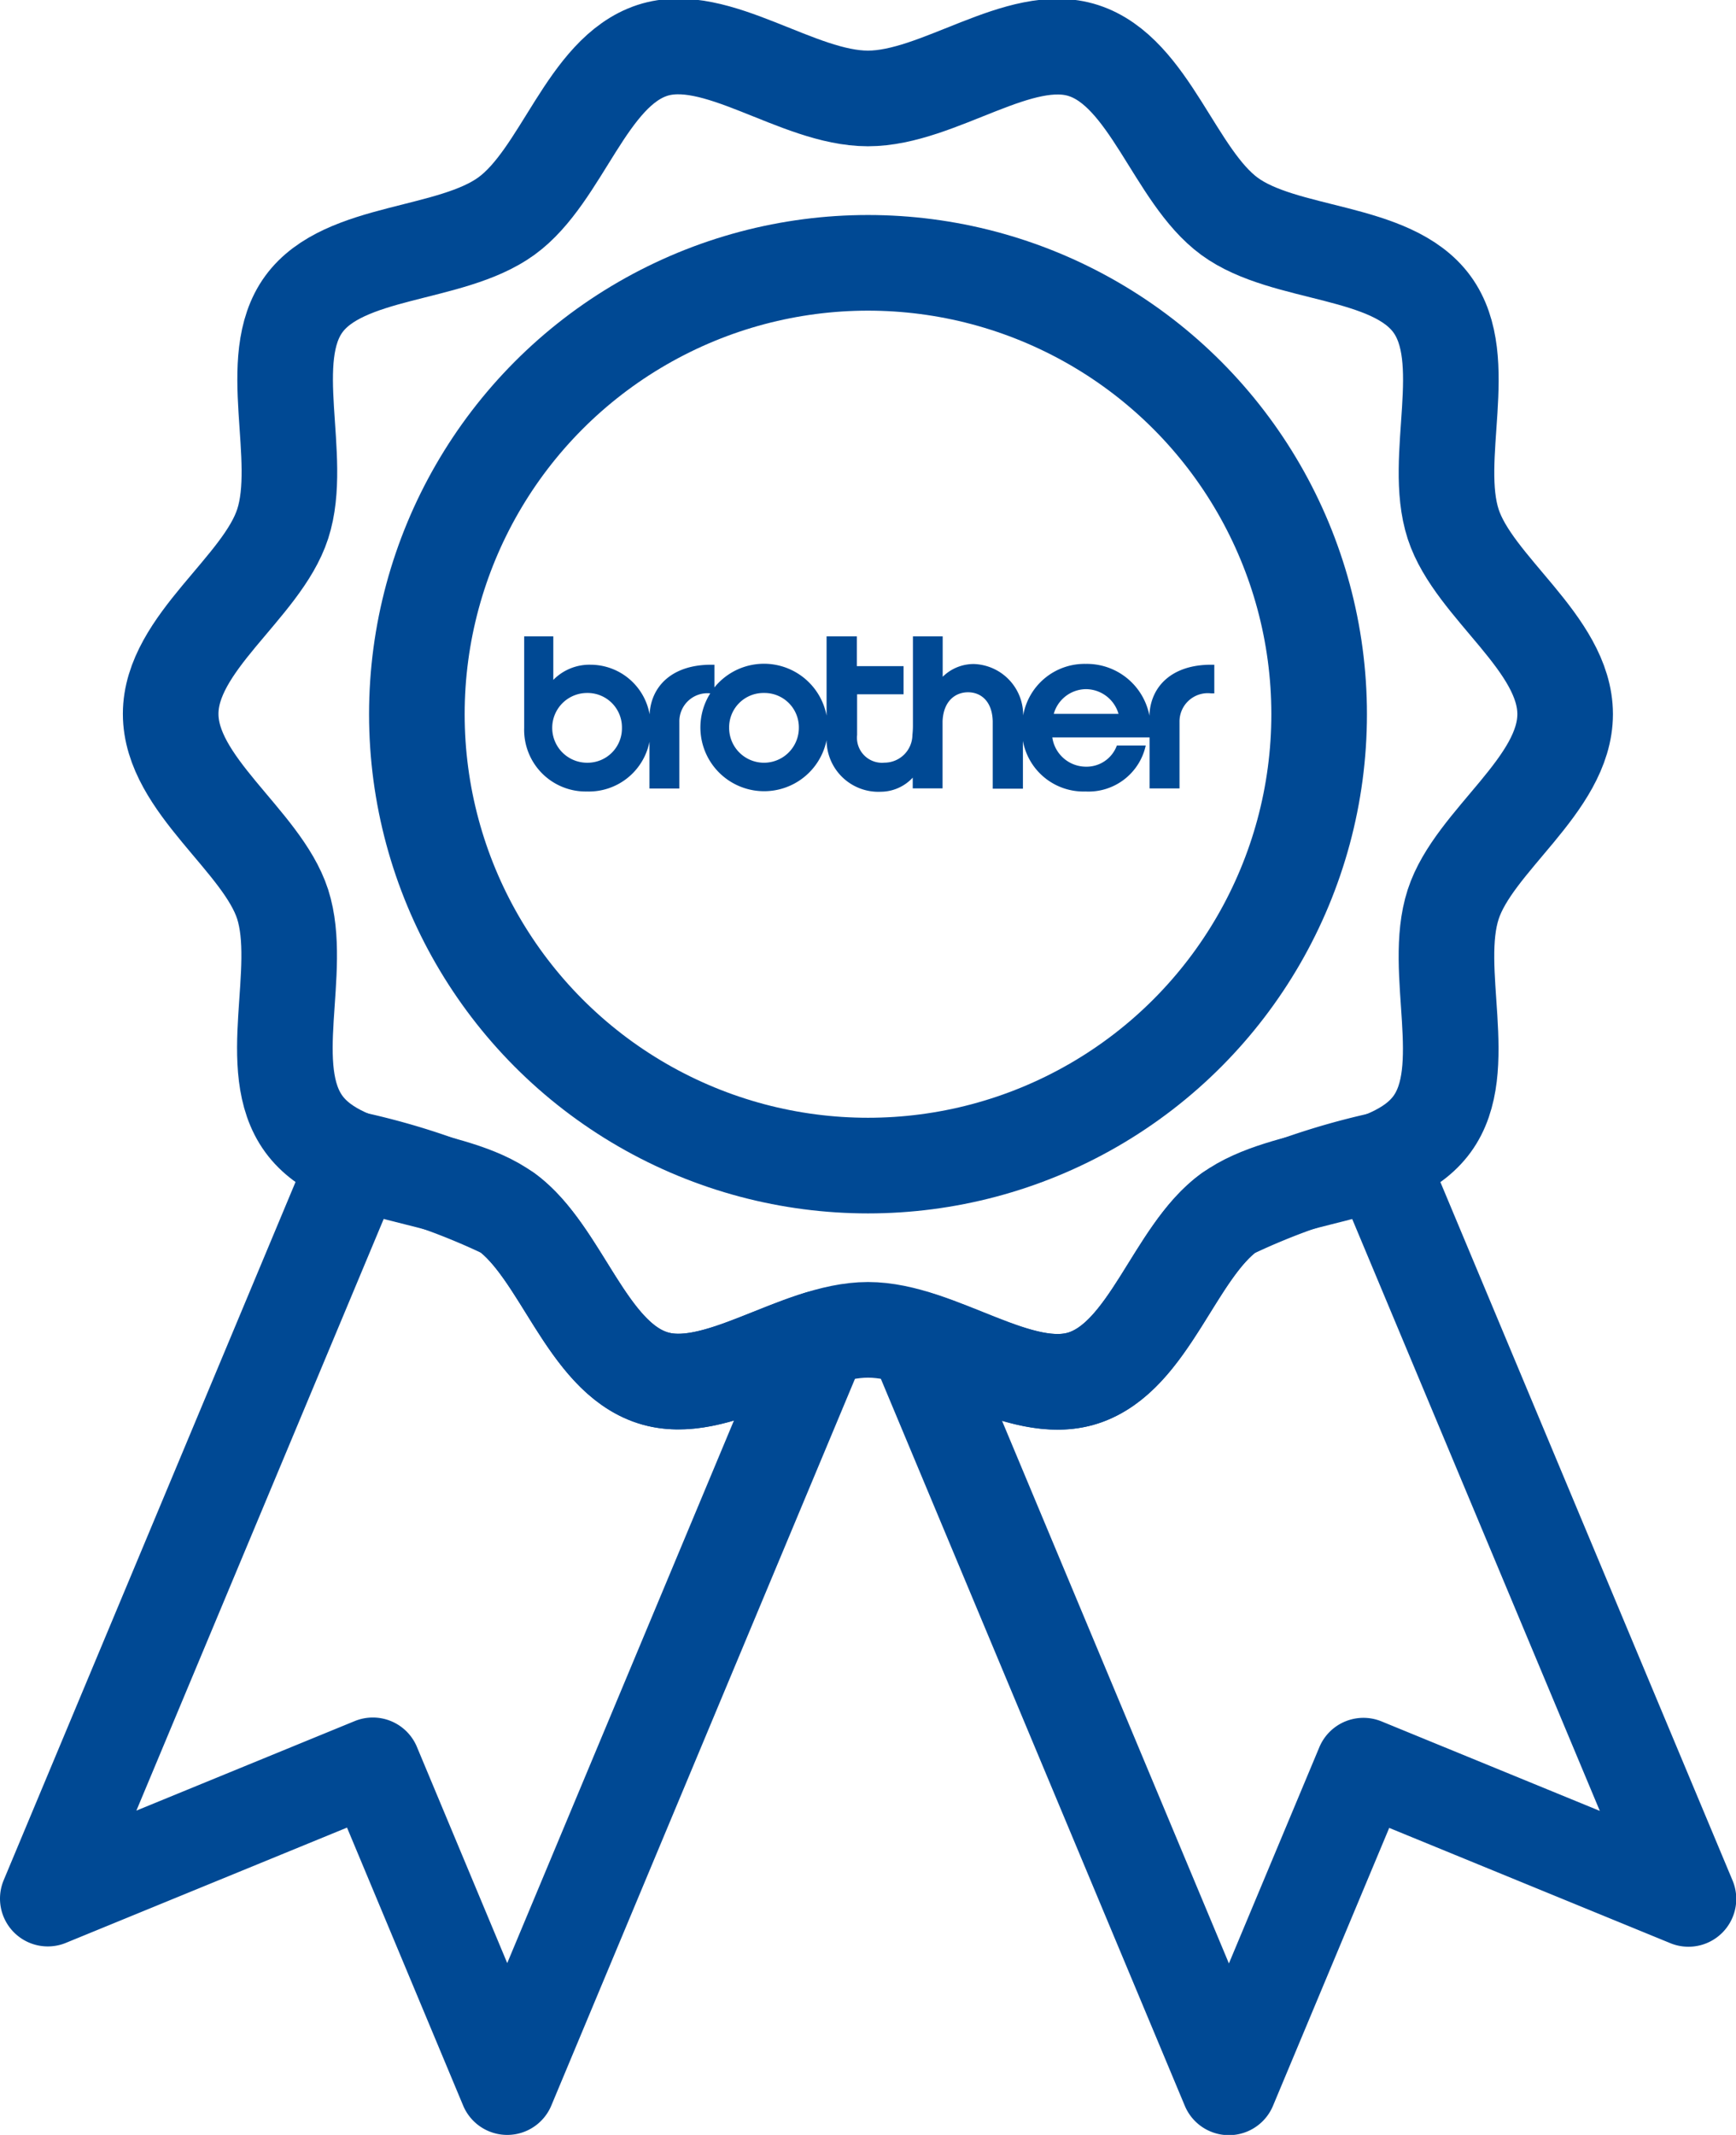 <svg xmlns="http://www.w3.org/2000/svg" width="27.24" height="33.482" viewBox="0 0 27.24 33.482">
  <g id="Group_748" data-name="Group 748" transform="translate(-0.641 -0.018)">
    <g id="Group_729" data-name="Group 729" transform="translate(1.391 0.75)">
      <path id="Path_1523" data-name="Path 1523" d="M27.523,11.218c0,1.111-1.432,1.982-1.757,2.984-.337,1.039.3,2.582-.332,3.447s-2.3.744-3.177,1.379-1.253,2.26-2.292,2.6c-1,.325-2.27-.754-3.381-.754S14.2,21.95,13.2,21.624c-1.039-.337-1.428-1.968-2.292-2.6s-2.541-.506-3.177-1.379,0-2.408-.332-3.447c-.325-1-1.757-1.873-1.757-2.984S7.075,9.236,7.4,8.234c.337-1.039-.3-2.583.332-3.447s2.3-.744,3.177-1.379,1.254-2.26,2.292-2.6c1-.325,2.271.754,3.382.754S18.963.486,19.965.811c1.039.337,1.428,1.967,2.292,2.6s2.541.506,3.177,1.379-.005,2.408.332,3.447C26.091,9.236,27.523,10.107,27.523,11.218Z" transform="translate(-3.714 -0.75)" fill="none" stroke="#004994" stroke-miterlimit="10" stroke-width="1.5"/>
      <circle id="Ellipse_362" data-name="Ellipse 362" cx="7.079" cy="7.079" r="7.079" transform="translate(5.791 3.39)" fill="none" stroke="#004994" stroke-miterlimit="10" stroke-width="1.5"/>
      <path id="Path_1524" data-name="Path 1524" d="M38.673,39.225a10.963,10.963,0,0,0-2.352.814c-.864.629-1.253,2.259-2.292,2.6-.783.254-1.726-.342-2.631-.619l4.913,11.745,2.111-5.045,5.1,2.09Z" transform="translate(-17.778 -21.761)" fill="none" stroke="#004994" stroke-linejoin="round" stroke-miterlimit="10" stroke-width="1.5"/>
      <path id="Path_1525" data-name="Path 1525" d="M10.879,42.635c-1.039-.337-1.428-1.968-2.292-2.6a10.975,10.975,0,0,0-2.351-.815L1.391,50.805l5.1-2.09L8.6,53.761,13.51,42.016C12.605,42.292,11.661,42.889,10.879,42.635Z" transform="translate(-1.391 -21.761)" fill="none" stroke="#004994" stroke-linejoin="round" stroke-miterlimit="10" stroke-width="1.5"/>
      <path id="Path_1526" data-name="Path 1526" d="M.987,2.432a.969.969,0,0,0,.979-.779v.732h.469V1.472c0-.042,0-.088,0-.13A.441.441,0,0,1,2.92.893a1,1,0,1,0,1.825.734v0a.813.813,0,0,0,.852.809.69.69,0,0,0,.5-.221v.168h.468v-1c0-.019,0-.035,0-.05.012-.319.2-.457.4-.457s.38.139.387.456c0,.027,0,.046,0,.077v.979h.474V1.639a.966.966,0,0,0,.982.793.919.919,0,0,0,.945-.721H9.3a.506.506,0,0,1-.486.332.535.535,0,0,1-.527-.459H9.813v.8h.47V1.472c0-.042,0-.088,0-.13a.444.444,0,0,1,.494-.449h.052V.444h-.052c-.622,0-.953.349-.966.8a1,1,0,0,0-1-.813.977.977,0,0,0-.981.809A.8.8,0,0,0,7.057.433a.691.691,0,0,0-.49.2V0H6.1v1.4a1.352,1.352,0,0,1-.008.144.439.439,0,0,1-.439.436.393.393,0,0,1-.429-.434c0-.057,0-.081,0-.121V.908h.729V.466H5.22V0H4.745V1.242A1,1,0,0,0,2.985.8V.444H2.933c-.612,0-.942.337-.965.778A.943.943,0,0,0,1.042.444.794.794,0,0,0,.457.682V0H0V1.185c0,.087,0,.17,0,.249A.966.966,0,0,0,.987,2.432ZM8.817.827a.536.536,0,0,1,.509.387H8.31A.53.53,0,0,1,8.817.827ZM3.763.887a.539.539,0,0,1,.547.547.547.547,0,1,1-1.094,0A.539.539,0,0,1,3.763.887ZM.987.887a.539.539,0,0,1,.547.547.539.539,0,0,1-.547.547.547.547,0,0,1,0-1.094Z" transform="translate(7.475 9.249)" fill="#004994"/>
    </g>
  </g>
</svg>
